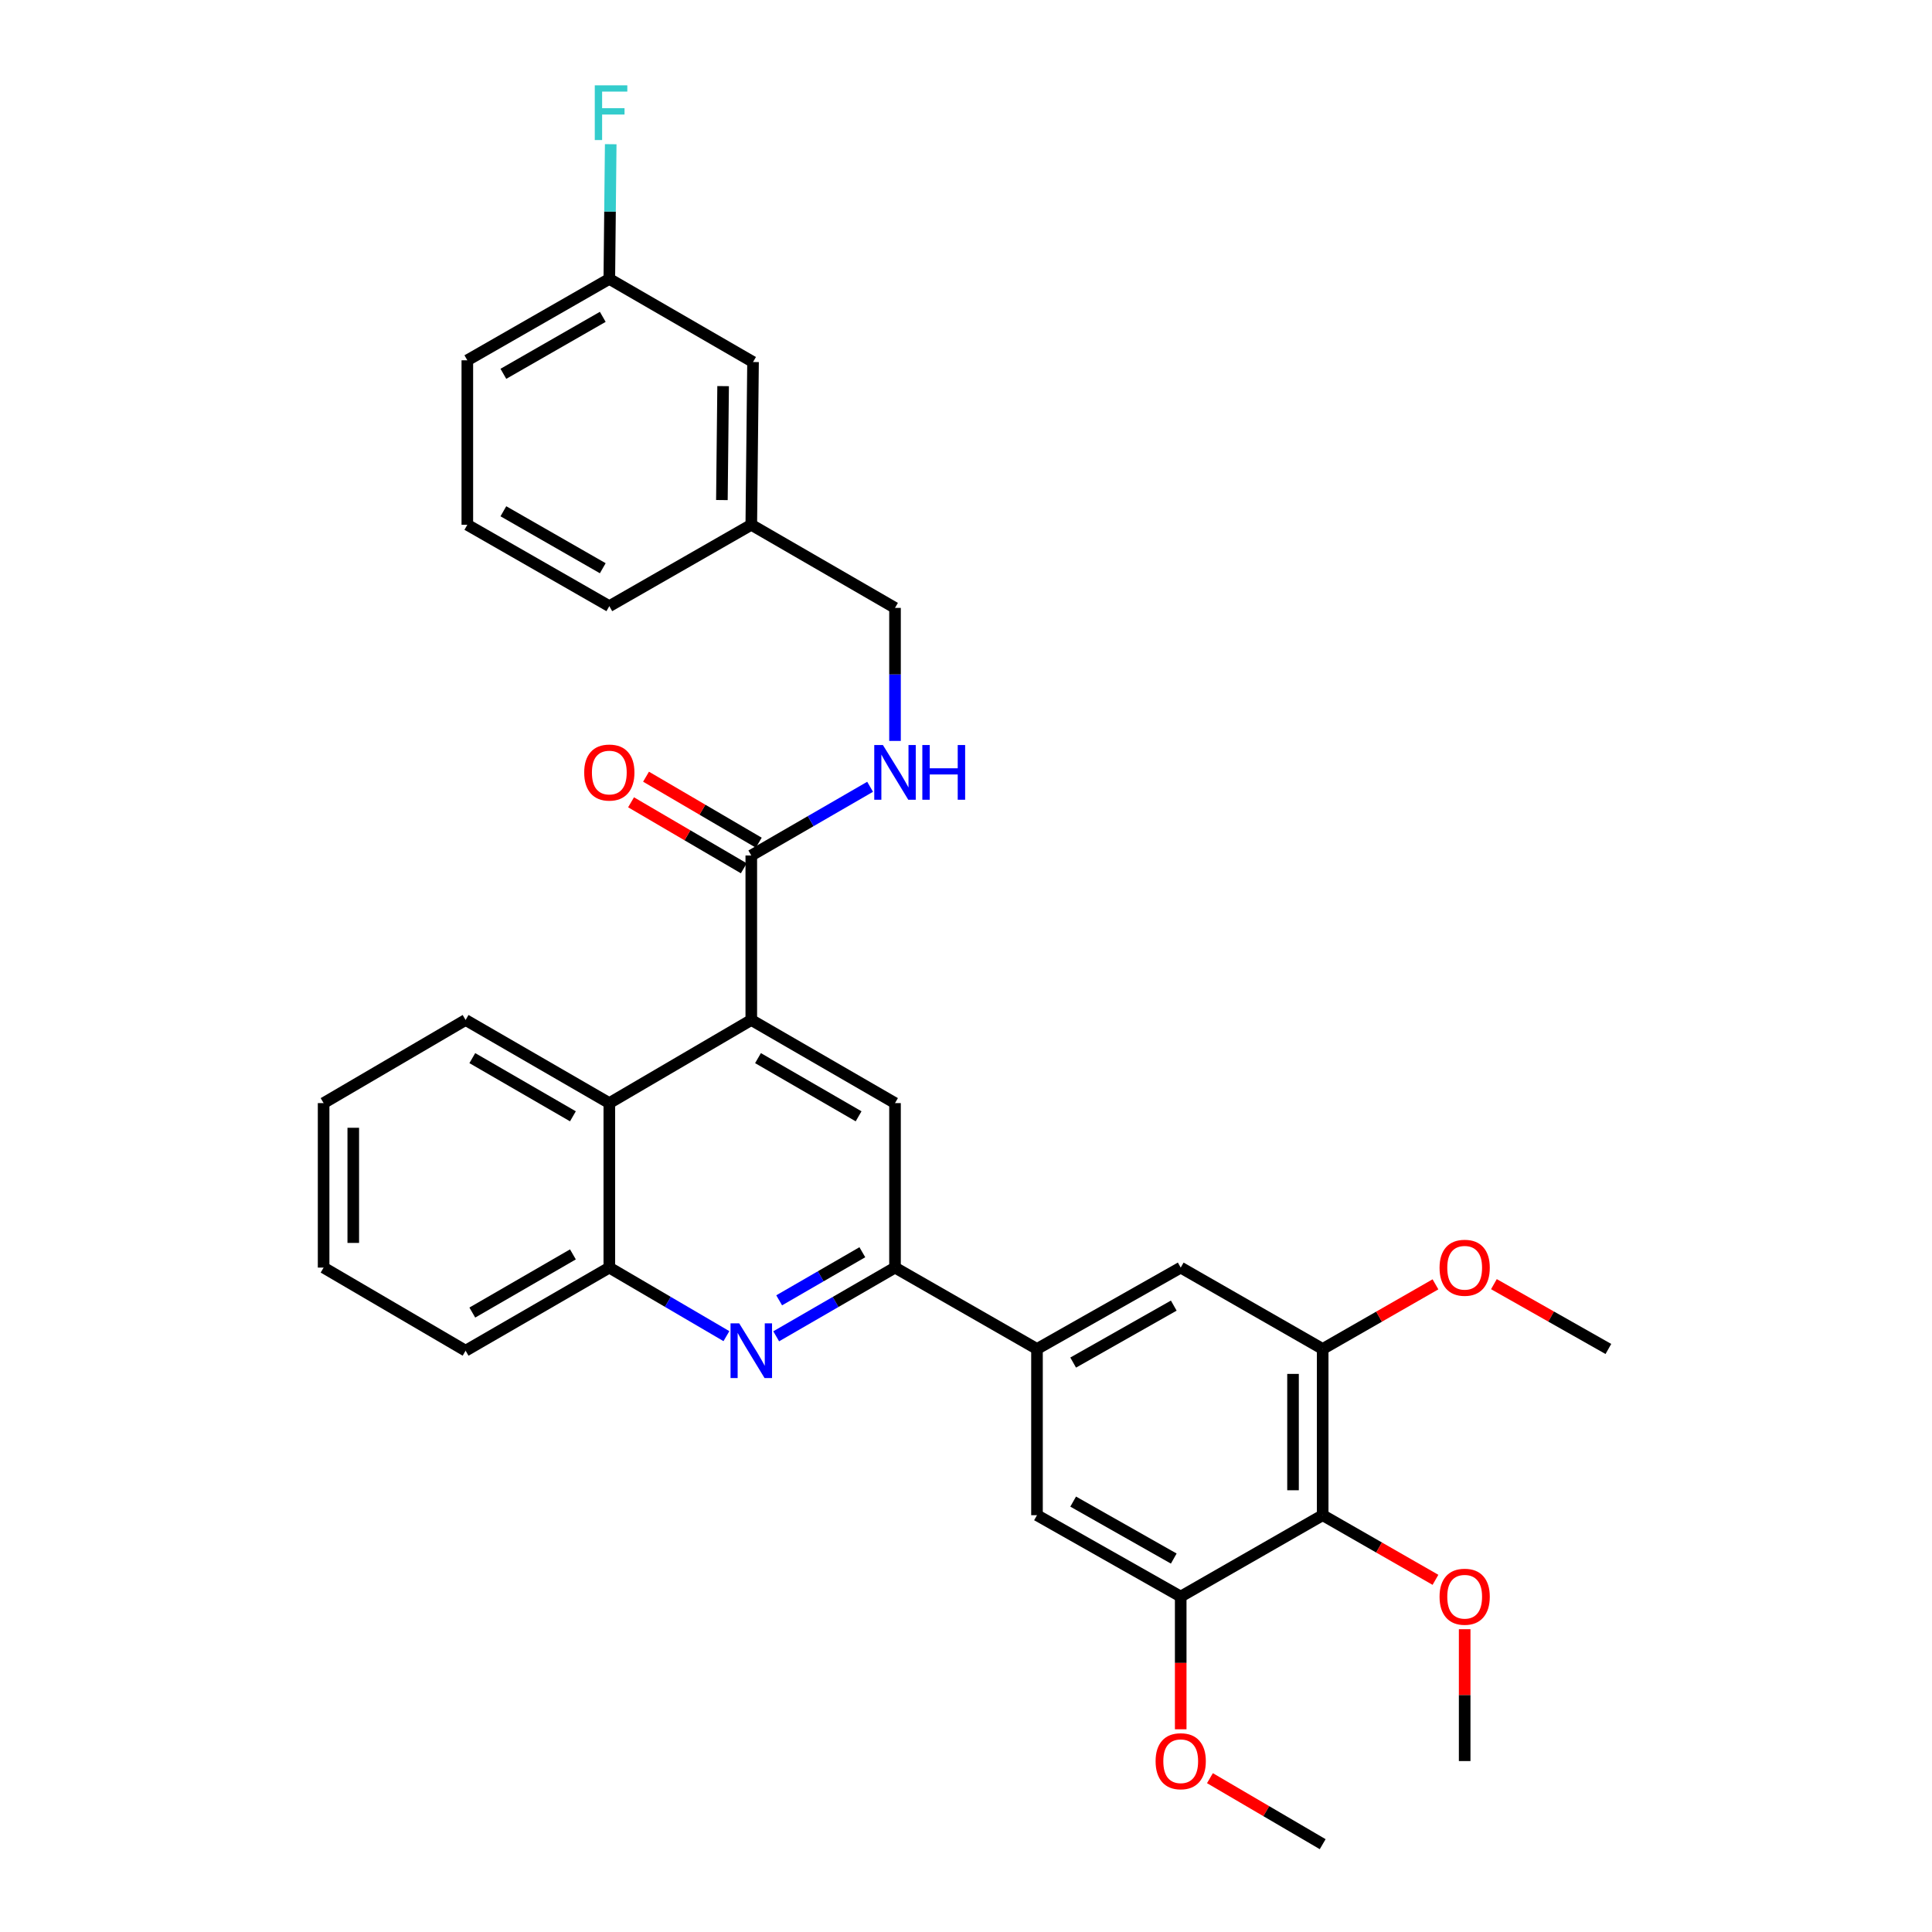 <?xml version='1.0' encoding='iso-8859-1'?>
<svg version='1.1' baseProfile='full'
              xmlns='http://www.w3.org/2000/svg'
                      xmlns:rdkit='http://www.rdkit.org/xml'
                      xmlns:xlink='http://www.w3.org/1999/xlink'
                  xml:space='preserve'
width='1000px' height='1000px' viewBox='0 0 1000 1000'>
<!-- END OF HEADER -->
<rect style='opacity:1.0;fill:#FFFFFF;stroke:none' width='1000' height='1000' x='0' y='0'> </rect>
<path class='bond-0' d='M 388.866,442.801 L 419.616,425.02' style='fill:none;fill-rule:evenodd;stroke:#000000;stroke-width:6px;stroke-linecap:butt;stroke-linejoin:miter;stroke-opacity:1' />
<path class='bond-0' d='M 419.616,425.02 L 450.365,407.239' style='fill:none;fill-rule:evenodd;stroke:#0000FF;stroke-width:6px;stroke-linecap:butt;stroke-linejoin:miter;stroke-opacity:1' />
<path class='bond-1' d='M 392.743,436.177 L 363.565,419.098' style='fill:none;fill-rule:evenodd;stroke:#000000;stroke-width:6px;stroke-linecap:butt;stroke-linejoin:miter;stroke-opacity:1' />
<path class='bond-1' d='M 363.565,419.098 L 334.388,402.018' style='fill:none;fill-rule:evenodd;stroke:#FF0000;stroke-width:6px;stroke-linecap:butt;stroke-linejoin:miter;stroke-opacity:1' />
<path class='bond-1' d='M 384.988,449.424 L 355.811,432.345' style='fill:none;fill-rule:evenodd;stroke:#000000;stroke-width:6px;stroke-linecap:butt;stroke-linejoin:miter;stroke-opacity:1' />
<path class='bond-1' d='M 355.811,432.345 L 326.633,415.266' style='fill:none;fill-rule:evenodd;stroke:#FF0000;stroke-width:6px;stroke-linecap:butt;stroke-linejoin:miter;stroke-opacity:1' />
<path class='bond-2' d='M 388.866,442.801 L 388.866,527.942' style='fill:none;fill-rule:evenodd;stroke:#000000;stroke-width:6px;stroke-linecap:butt;stroke-linejoin:miter;stroke-opacity:1' />
<path class='bond-3' d='M 463.254,383.498 L 463.254,349.071' style='fill:none;fill-rule:evenodd;stroke:#0000FF;stroke-width:6px;stroke-linecap:butt;stroke-linejoin:miter;stroke-opacity:1' />
<path class='bond-3' d='M 463.254,349.071 L 463.254,314.645' style='fill:none;fill-rule:evenodd;stroke:#000000;stroke-width:6px;stroke-linecap:butt;stroke-linejoin:miter;stroke-opacity:1' />
<path class='bond-4' d='M 167.501,570.965 L 167.501,656.107' style='fill:none;fill-rule:evenodd;stroke:#000000;stroke-width:6px;stroke-linecap:butt;stroke-linejoin:miter;stroke-opacity:1' />
<path class='bond-4' d='M 182.851,583.736 L 182.851,643.335' style='fill:none;fill-rule:evenodd;stroke:#000000;stroke-width:6px;stroke-linecap:butt;stroke-linejoin:miter;stroke-opacity:1' />
<path class='bond-5' d='M 167.501,570.965 L 240.994,527.942' style='fill:none;fill-rule:evenodd;stroke:#000000;stroke-width:6px;stroke-linecap:butt;stroke-linejoin:miter;stroke-opacity:1' />
<path class='bond-6' d='M 167.501,656.107 L 240.994,699.121' style='fill:none;fill-rule:evenodd;stroke:#000000;stroke-width:6px;stroke-linecap:butt;stroke-linejoin:miter;stroke-opacity:1' />
<path class='bond-7' d='M 388.866,271.631 L 389.77,187.384' style='fill:none;fill-rule:evenodd;stroke:#000000;stroke-width:6px;stroke-linecap:butt;stroke-linejoin:miter;stroke-opacity:1' />
<path class='bond-7' d='M 373.652,258.829 L 374.285,199.857' style='fill:none;fill-rule:evenodd;stroke:#000000;stroke-width:6px;stroke-linecap:butt;stroke-linejoin:miter;stroke-opacity:1' />
<path class='bond-8' d='M 388.866,271.631 L 315.382,313.749' style='fill:none;fill-rule:evenodd;stroke:#000000;stroke-width:6px;stroke-linecap:butt;stroke-linejoin:miter;stroke-opacity:1' />
<path class='bond-9' d='M 388.866,271.631 L 463.254,314.645' style='fill:none;fill-rule:evenodd;stroke:#000000;stroke-width:6px;stroke-linecap:butt;stroke-linejoin:miter;stroke-opacity:1' />
<path class='bond-10' d='M 389.77,187.384 L 315.382,144.362' style='fill:none;fill-rule:evenodd;stroke:#000000;stroke-width:6px;stroke-linecap:butt;stroke-linejoin:miter;stroke-opacity:1' />
<path class='bond-11' d='M 315.382,313.749 L 241.889,271.631' style='fill:none;fill-rule:evenodd;stroke:#000000;stroke-width:6px;stroke-linecap:butt;stroke-linejoin:miter;stroke-opacity:1' />
<path class='bond-11' d='M 311.99,294.114 L 260.545,264.63' style='fill:none;fill-rule:evenodd;stroke:#000000;stroke-width:6px;stroke-linecap:butt;stroke-linejoin:miter;stroke-opacity:1' />
<path class='bond-12' d='M 315.382,144.362 L 241.889,186.489' style='fill:none;fill-rule:evenodd;stroke:#000000;stroke-width:6px;stroke-linecap:butt;stroke-linejoin:miter;stroke-opacity:1' />
<path class='bond-12' d='M 311.991,163.998 L 260.547,193.487' style='fill:none;fill-rule:evenodd;stroke:#000000;stroke-width:6px;stroke-linecap:butt;stroke-linejoin:miter;stroke-opacity:1' />
<path class='bond-13' d='M 315.382,144.362 L 315.744,109.499' style='fill:none;fill-rule:evenodd;stroke:#000000;stroke-width:6px;stroke-linecap:butt;stroke-linejoin:miter;stroke-opacity:1' />
<path class='bond-13' d='M 315.744,109.499 L 316.107,74.636' style='fill:none;fill-rule:evenodd;stroke:#33CCCC;stroke-width:6px;stroke-linecap:butt;stroke-linejoin:miter;stroke-opacity:1' />
<path class='bond-14' d='M 241.889,271.631 L 241.889,186.489' style='fill:none;fill-rule:evenodd;stroke:#000000;stroke-width:6px;stroke-linecap:butt;stroke-linejoin:miter;stroke-opacity:1' />
<path class='bond-15' d='M 240.994,699.121 L 315.382,656.107' style='fill:none;fill-rule:evenodd;stroke:#000000;stroke-width:6px;stroke-linecap:butt;stroke-linejoin:miter;stroke-opacity:1' />
<path class='bond-15' d='M 244.468,679.38 L 296.54,649.27' style='fill:none;fill-rule:evenodd;stroke:#000000;stroke-width:6px;stroke-linecap:butt;stroke-linejoin:miter;stroke-opacity:1' />
<path class='bond-16' d='M 315.382,656.107 L 315.382,570.965' style='fill:none;fill-rule:evenodd;stroke:#000000;stroke-width:6px;stroke-linecap:butt;stroke-linejoin:miter;stroke-opacity:1' />
<path class='bond-17' d='M 315.382,656.107 L 345.689,673.847' style='fill:none;fill-rule:evenodd;stroke:#000000;stroke-width:6px;stroke-linecap:butt;stroke-linejoin:miter;stroke-opacity:1' />
<path class='bond-17' d='M 345.689,673.847 L 375.997,691.588' style='fill:none;fill-rule:evenodd;stroke:#0000FF;stroke-width:6px;stroke-linecap:butt;stroke-linejoin:miter;stroke-opacity:1' />
<path class='bond-18' d='M 315.382,570.965 L 240.994,527.942' style='fill:none;fill-rule:evenodd;stroke:#000000;stroke-width:6px;stroke-linecap:butt;stroke-linejoin:miter;stroke-opacity:1' />
<path class='bond-18' d='M 296.538,577.799 L 244.467,547.683' style='fill:none;fill-rule:evenodd;stroke:#000000;stroke-width:6px;stroke-linecap:butt;stroke-linejoin:miter;stroke-opacity:1' />
<path class='bond-19' d='M 315.382,570.965 L 388.866,527.942' style='fill:none;fill-rule:evenodd;stroke:#000000;stroke-width:6px;stroke-linecap:butt;stroke-linejoin:miter;stroke-opacity:1' />
<path class='bond-20' d='M 401.754,691.668 L 432.504,673.887' style='fill:none;fill-rule:evenodd;stroke:#0000FF;stroke-width:6px;stroke-linecap:butt;stroke-linejoin:miter;stroke-opacity:1' />
<path class='bond-20' d='M 432.504,673.887 L 463.254,656.107' style='fill:none;fill-rule:evenodd;stroke:#000000;stroke-width:6px;stroke-linecap:butt;stroke-linejoin:miter;stroke-opacity:1' />
<path class='bond-20' d='M 403.295,673.046 L 424.82,660.599' style='fill:none;fill-rule:evenodd;stroke:#0000FF;stroke-width:6px;stroke-linecap:butt;stroke-linejoin:miter;stroke-opacity:1' />
<path class='bond-20' d='M 424.82,660.599 L 446.345,648.152' style='fill:none;fill-rule:evenodd;stroke:#000000;stroke-width:6px;stroke-linecap:butt;stroke-linejoin:miter;stroke-opacity:1' />
<path class='bond-21' d='M 463.254,656.107 L 463.254,570.965' style='fill:none;fill-rule:evenodd;stroke:#000000;stroke-width:6px;stroke-linecap:butt;stroke-linejoin:miter;stroke-opacity:1' />
<path class='bond-22' d='M 463.254,656.107 L 536.746,698.225' style='fill:none;fill-rule:evenodd;stroke:#000000;stroke-width:6px;stroke-linecap:butt;stroke-linejoin:miter;stroke-opacity:1' />
<path class='bond-23' d='M 463.254,570.965 L 388.866,527.942' style='fill:none;fill-rule:evenodd;stroke:#000000;stroke-width:6px;stroke-linecap:butt;stroke-linejoin:miter;stroke-opacity:1' />
<path class='bond-23' d='M 444.41,577.799 L 392.339,547.683' style='fill:none;fill-rule:evenodd;stroke:#000000;stroke-width:6px;stroke-linecap:butt;stroke-linejoin:miter;stroke-opacity:1' />
<path class='bond-24' d='M 536.746,698.225 L 611.134,656.107' style='fill:none;fill-rule:evenodd;stroke:#000000;stroke-width:6px;stroke-linecap:butt;stroke-linejoin:miter;stroke-opacity:1' />
<path class='bond-24' d='M 555.468,705.265 L 607.539,675.782' style='fill:none;fill-rule:evenodd;stroke:#000000;stroke-width:6px;stroke-linecap:butt;stroke-linejoin:miter;stroke-opacity:1' />
<path class='bond-25' d='M 536.746,698.225 L 536.746,784.262' style='fill:none;fill-rule:evenodd;stroke:#000000;stroke-width:6px;stroke-linecap:butt;stroke-linejoin:miter;stroke-opacity:1' />
<path class='bond-26' d='M 611.134,656.107 L 684.618,698.225' style='fill:none;fill-rule:evenodd;stroke:#000000;stroke-width:6px;stroke-linecap:butt;stroke-linejoin:miter;stroke-opacity:1' />
<path class='bond-27' d='M 684.618,698.225 L 684.618,784.262' style='fill:none;fill-rule:evenodd;stroke:#000000;stroke-width:6px;stroke-linecap:butt;stroke-linejoin:miter;stroke-opacity:1' />
<path class='bond-27' d='M 669.268,711.131 L 669.268,771.357' style='fill:none;fill-rule:evenodd;stroke:#000000;stroke-width:6px;stroke-linecap:butt;stroke-linejoin:miter;stroke-opacity:1' />
<path class='bond-28' d='M 684.618,698.225 L 713.806,681.498' style='fill:none;fill-rule:evenodd;stroke:#000000;stroke-width:6px;stroke-linecap:butt;stroke-linejoin:miter;stroke-opacity:1' />
<path class='bond-28' d='M 713.806,681.498 L 742.993,664.77' style='fill:none;fill-rule:evenodd;stroke:#FF0000;stroke-width:6px;stroke-linecap:butt;stroke-linejoin:miter;stroke-opacity:1' />
<path class='bond-29' d='M 684.618,784.262 L 611.134,826.381' style='fill:none;fill-rule:evenodd;stroke:#000000;stroke-width:6px;stroke-linecap:butt;stroke-linejoin:miter;stroke-opacity:1' />
<path class='bond-30' d='M 684.618,784.262 L 713.806,800.99' style='fill:none;fill-rule:evenodd;stroke:#000000;stroke-width:6px;stroke-linecap:butt;stroke-linejoin:miter;stroke-opacity:1' />
<path class='bond-30' d='M 713.806,800.99 L 742.993,817.717' style='fill:none;fill-rule:evenodd;stroke:#FF0000;stroke-width:6px;stroke-linecap:butt;stroke-linejoin:miter;stroke-opacity:1' />
<path class='bond-31' d='M 611.134,826.381 L 536.746,784.262' style='fill:none;fill-rule:evenodd;stroke:#000000;stroke-width:6px;stroke-linecap:butt;stroke-linejoin:miter;stroke-opacity:1' />
<path class='bond-31' d='M 607.539,806.706 L 555.468,777.223' style='fill:none;fill-rule:evenodd;stroke:#000000;stroke-width:6px;stroke-linecap:butt;stroke-linejoin:miter;stroke-opacity:1' />
<path class='bond-32' d='M 611.134,826.381 L 611.134,860.728' style='fill:none;fill-rule:evenodd;stroke:#000000;stroke-width:6px;stroke-linecap:butt;stroke-linejoin:miter;stroke-opacity:1' />
<path class='bond-32' d='M 611.134,860.728 L 611.134,895.074' style='fill:none;fill-rule:evenodd;stroke:#FF0000;stroke-width:6px;stroke-linecap:butt;stroke-linejoin:miter;stroke-opacity:1' />
<path class='bond-33' d='M 626.263,920.38 L 655.441,937.463' style='fill:none;fill-rule:evenodd;stroke:#FF0000;stroke-width:6px;stroke-linecap:butt;stroke-linejoin:miter;stroke-opacity:1' />
<path class='bond-33' d='M 655.441,937.463 L 684.618,954.545' style='fill:none;fill-rule:evenodd;stroke:#000000;stroke-width:6px;stroke-linecap:butt;stroke-linejoin:miter;stroke-opacity:1' />
<path class='bond-34' d='M 758.111,843.27 L 758.111,877.396' style='fill:none;fill-rule:evenodd;stroke:#FF0000;stroke-width:6px;stroke-linecap:butt;stroke-linejoin:miter;stroke-opacity:1' />
<path class='bond-34' d='M 758.111,877.396 L 758.111,911.523' style='fill:none;fill-rule:evenodd;stroke:#000000;stroke-width:6px;stroke-linecap:butt;stroke-linejoin:miter;stroke-opacity:1' />
<path class='bond-35' d='M 773.248,664.677 L 802.874,681.451' style='fill:none;fill-rule:evenodd;stroke:#FF0000;stroke-width:6px;stroke-linecap:butt;stroke-linejoin:miter;stroke-opacity:1' />
<path class='bond-35' d='M 802.874,681.451 L 832.499,698.225' style='fill:none;fill-rule:evenodd;stroke:#000000;stroke-width:6px;stroke-linecap:butt;stroke-linejoin:miter;stroke-opacity:1' />
<path  class='atom-1' d='M 456.994 385.626
L 466.274 400.626
Q 467.194 402.106, 468.674 404.786
Q 470.154 407.466, 470.234 407.626
L 470.234 385.626
L 473.994 385.626
L 473.994 413.946
L 470.114 413.946
L 460.154 397.546
Q 458.994 395.626, 457.754 393.426
Q 456.554 391.226, 456.194 390.546
L 456.194 413.946
L 452.514 413.946
L 452.514 385.626
L 456.994 385.626
' fill='#0000FF'/>
<path  class='atom-1' d='M 477.394 385.626
L 481.234 385.626
L 481.234 397.666
L 495.714 397.666
L 495.714 385.626
L 499.554 385.626
L 499.554 413.946
L 495.714 413.946
L 495.714 400.866
L 481.234 400.866
L 481.234 413.946
L 477.394 413.946
L 477.394 385.626
' fill='#0000FF'/>
<path  class='atom-2' d='M 302.382 399.866
Q 302.382 393.066, 305.742 389.266
Q 309.102 385.466, 315.382 385.466
Q 321.662 385.466, 325.022 389.266
Q 328.382 393.066, 328.382 399.866
Q 328.382 406.746, 324.982 410.666
Q 321.582 414.546, 315.382 414.546
Q 309.142 414.546, 305.742 410.666
Q 302.382 406.786, 302.382 399.866
M 315.382 411.346
Q 319.702 411.346, 322.022 408.466
Q 324.382 405.546, 324.382 399.866
Q 324.382 394.306, 322.022 391.506
Q 319.702 388.666, 315.382 388.666
Q 311.062 388.666, 308.702 391.466
Q 306.382 394.266, 306.382 399.866
Q 306.382 405.586, 308.702 408.466
Q 311.062 411.346, 315.382 411.346
' fill='#FF0000'/>
<path  class='atom-12' d='M 307.857 44.165
L 324.697 44.165
L 324.697 47.405
L 311.657 47.405
L 311.657 56.005
L 323.257 56.005
L 323.257 59.285
L 311.657 59.285
L 311.657 72.485
L 307.857 72.485
L 307.857 44.165
' fill='#33CCCC'/>
<path  class='atom-17' d='M 382.606 684.961
L 391.886 699.961
Q 392.806 701.441, 394.286 704.121
Q 395.766 706.801, 395.846 706.961
L 395.846 684.961
L 399.606 684.961
L 399.606 713.281
L 395.726 713.281
L 385.766 696.881
Q 384.606 694.961, 383.366 692.761
Q 382.166 690.561, 381.806 689.881
L 381.806 713.281
L 378.126 713.281
L 378.126 684.961
L 382.606 684.961
' fill='#0000FF'/>
<path  class='atom-27' d='M 598.134 911.603
Q 598.134 904.803, 601.494 901.003
Q 604.854 897.203, 611.134 897.203
Q 617.414 897.203, 620.774 901.003
Q 624.134 904.803, 624.134 911.603
Q 624.134 918.483, 620.734 922.403
Q 617.334 926.283, 611.134 926.283
Q 604.894 926.283, 601.494 922.403
Q 598.134 918.523, 598.134 911.603
M 611.134 923.083
Q 615.454 923.083, 617.774 920.203
Q 620.134 917.283, 620.134 911.603
Q 620.134 906.043, 617.774 903.243
Q 615.454 900.403, 611.134 900.403
Q 606.814 900.403, 604.454 903.203
Q 602.134 906.003, 602.134 911.603
Q 602.134 917.323, 604.454 920.203
Q 606.814 923.083, 611.134 923.083
' fill='#FF0000'/>
<path  class='atom-28' d='M 745.111 826.461
Q 745.111 819.661, 748.471 815.861
Q 751.831 812.061, 758.111 812.061
Q 764.391 812.061, 767.751 815.861
Q 771.111 819.661, 771.111 826.461
Q 771.111 833.341, 767.711 837.261
Q 764.311 841.141, 758.111 841.141
Q 751.871 841.141, 748.471 837.261
Q 745.111 833.381, 745.111 826.461
M 758.111 837.941
Q 762.431 837.941, 764.751 835.061
Q 767.111 832.141, 767.111 826.461
Q 767.111 820.901, 764.751 818.101
Q 762.431 815.261, 758.111 815.261
Q 753.791 815.261, 751.431 818.061
Q 749.111 820.861, 749.111 826.461
Q 749.111 832.181, 751.431 835.061
Q 753.791 837.941, 758.111 837.941
' fill='#FF0000'/>
<path  class='atom-29' d='M 745.111 656.187
Q 745.111 649.387, 748.471 645.587
Q 751.831 641.787, 758.111 641.787
Q 764.391 641.787, 767.751 645.587
Q 771.111 649.387, 771.111 656.187
Q 771.111 663.067, 767.711 666.987
Q 764.311 670.867, 758.111 670.867
Q 751.871 670.867, 748.471 666.987
Q 745.111 663.107, 745.111 656.187
M 758.111 667.667
Q 762.431 667.667, 764.751 664.787
Q 767.111 661.867, 767.111 656.187
Q 767.111 650.627, 764.751 647.827
Q 762.431 644.987, 758.111 644.987
Q 753.791 644.987, 751.431 647.787
Q 749.111 650.587, 749.111 656.187
Q 749.111 661.907, 751.431 664.787
Q 753.791 667.667, 758.111 667.667
' fill='#FF0000'/>
</svg>
